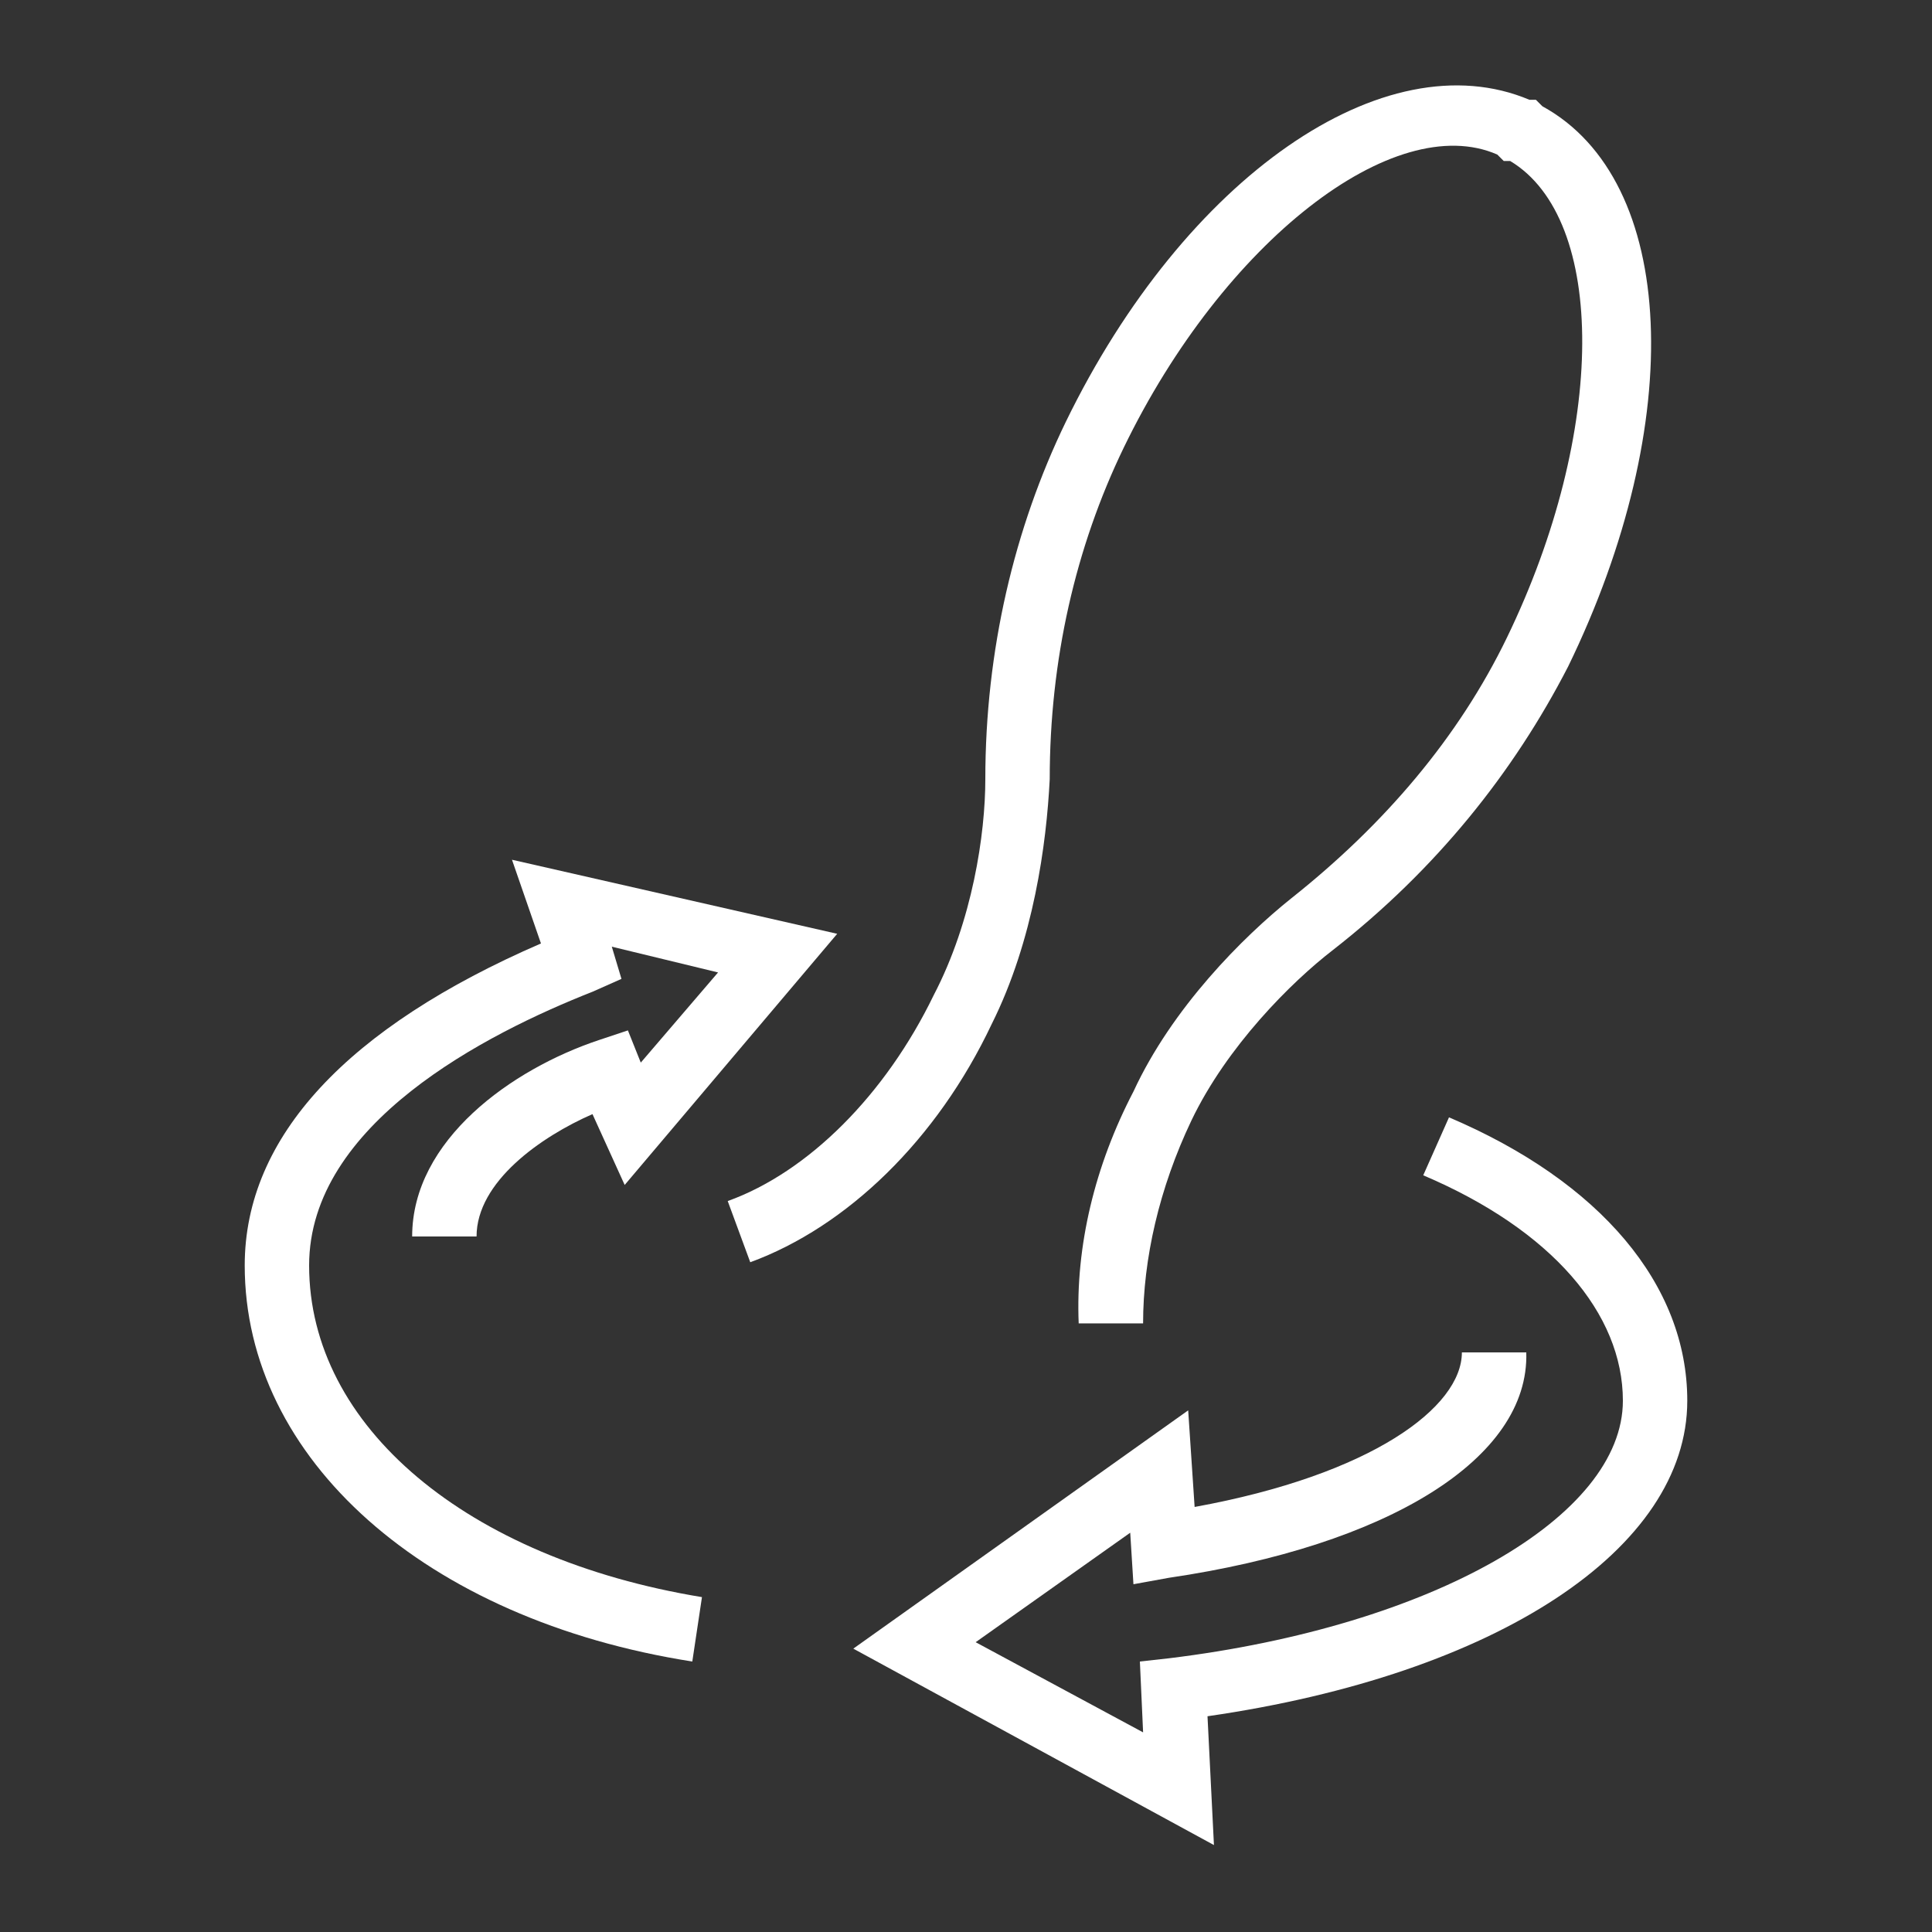 <?xml version="1.0" encoding="utf-8"?>
<!-- Generator: Adobe Illustrator 26.3.1, SVG Export Plug-In . SVG Version: 6.00 Build 0)  -->
<svg version="1.0" id="Layer_1" xmlns="http://www.w3.org/2000/svg" xmlns:xlink="http://www.w3.org/1999/xlink" x="0px" y="0px"
	 viewBox="0 0 60 60" enable-background="new 0 0 60 60" xml:space="preserve">
<rect x="0" y="0" width="60" height="60" fill="#333333" stroke="none"/>
<g>
	<defs>
		<path id="SVGID_1_" d="M-761.1,1335.8l-1.3-3.2c4.7-2,7.8-6.5,7.9-11.6c0-5.3-3-9-6.3-12.9c-2.1-2.4-3.9-5-5.4-7.8
			c-1.5,2.8-3.3,5.4-5.4,7.8c-0.8,1-1.5,1.8-2.2,2.7l-2.7-2.1c0.7-1,1.5-1.9,2.3-2.8c2.9-3.5,5.6-6.8,6.4-11.4
			c0.1-0.8,0.9-1.4,1.7-1.4c0.8,0,1.6,0.6,1.7,1.4c0.8,4.6,3.5,7.9,6.4,11.4c3.5,4.2,7.1,8.6,7.1,15.1
			C-751.2,1327.5-755.1,1333.3-761.1,1335.8z"/>
	</defs>
	<clipPath id="SVGID_00000163793196105645792000000014995064011540644226_">
		<use xlink:href="#SVGID_1_"  overflow="visible"/>
	</clipPath>
	<g clip-path="url(#SVGID_00000163793196105645792000000014995064011540644226_)">
		<defs>
			<rect id="SVGID_00000047740995058624009490000000084901008365512591_" x="-1581.6" y="-3789.1" width="1920" height="12072"/>
		</defs>
		<clipPath id="SVGID_00000096022098353637968940000011505920110543337388_">
			<use xlink:href="#SVGID_00000047740995058624009490000000084901008365512591_"  overflow="visible"/>
		</clipPath>
	</g>
</g>
<g>
	<defs>
		<path id="SVGID_00000022555586970729697500000017846977153142884021_" d="M-784.2,1349.4c-9.9-0.2-18-8.2-18.2-18.2h3.4
			c0.2,8,6.7,14.5,14.7,14.7V1349.4L-784.2,1349.4z M-787.4,1302c-2.2,5-5.7,9-9.2,13c-5.1,5.8-10,11.2-10,19.2
			c0,10,9,18.7,19.2,18.7c10.2,0,19.1-8.7,19.1-18.7c0-7.9-4.8-13.4-9.9-19.2C-781.7,1311-785.2,1307-787.4,1302z M-787.4,1356.3
			c-12.1,0-22.6-10.3-22.6-22.1c0-9.2,5.5-15.4,10.8-21.4c4.6-5.2,8.9-10,10.1-16.8c0.2-0.8,0.9-1.4,1.7-1.4c0.8,0,1.5,0.6,1.7,1.4
			c1.3,6.8,5.6,11.6,10.1,16.8c5.3,6,10.8,12.2,10.8,21.4C-764.8,1346-775.4,1356.3-787.4,1356.3z"/>
	</defs>
	<clipPath id="SVGID_00000029046099802687539400000017735952805044463027_">
		<use xlink:href="#SVGID_00000022555586970729697500000017846977153142884021_"  overflow="visible"/>
	</clipPath>
	<g clip-path="url(#SVGID_00000029046099802687539400000017735952805044463027_)">
		<defs>
			<rect id="SVGID_00000158006954454316498150000003164826203538670761_" x="-1581.6" y="-3789.1" width="1920" height="12072"/>
		</defs>
		<clipPath id="SVGID_00000048470849393949745630000006392054384512361357_">
			<use xlink:href="#SVGID_00000158006954454316498150000003164826203538670761_"  overflow="visible"/>
		</clipPath>
	</g>
</g>
<g>
	<defs>
		<path id="SVGID_00000070806494205483286500000013216346758783926460_" d="M-260.9,1137.4l-11.8-16.8l6,0.1
			c-0.2-7.4,2.8-14.9,8.4-21c6.2-6.8,14.5-10.6,22.7-10.3c16.5,0.4,24.5,12.2,24.8,12.7l-2.8,1.8c-0.1-0.1-7.4-10.9-22.1-11.3
			c-7.2-0.2-14.7,3.3-20.2,9.2c-5.4,5.8-8,13.2-7.4,20.2l0.2,1.9l-3.1,0l5.1,7.3l4.1-7.1l-3.5,0.1l0.1-1.8c0-0.4,0.6-10.4,7-17.5
			c7.4-8.3,17.3-7.9,17.7-7.8l-0.2,3.4c-0.1,0-8.8-0.3-15.1,6.7c-4.1,4.6-5.5,10.7-6,13.7l5.7-0.1L-260.9,1137.4z"/>
	</defs>
	<clipPath id="SVGID_00000035511499936330878870000002396360838332981414_">
		<use xlink:href="#SVGID_00000070806494205483286500000013216346758783926460_"  overflow="visible"/>
	</clipPath>
	<g clip-path="url(#SVGID_00000035511499936330878870000002396360838332981414_)">
		<defs>
			<rect id="SVGID_00000067216075569717039260000010656077115838447010_" x="-1035.8" y="-3789.1" width="1920" height="12072"/>
		</defs>
		<clipPath id="SVGID_00000179642697766703503750000009769656505965875072_">
			<use xlink:href="#SVGID_00000067216075569717039260000010656077115838447010_"  overflow="visible"/>
		</clipPath>
	</g>
</g>
<g>
	<defs>
		<path id="SVGID_00000004531670001431161940000010726848943274751622_" d="M-235.2,1153.1c-0.2,0-0.4,0-0.6,0
			c-16.5-0.4-24.5-12.2-24.8-12.7l2.8-1.8c0.1,0.1,7.4,10.9,22.1,11.3c7.2,0.2,14.7-3.3,20.2-9.2c5.4-5.8,8-13.2,7.4-20.2l-0.2-1.9
			l3.1,0l-5.1-7.3l-4.1,7.1l3.5-0.1l-0.1,1.8c0,0.4-0.6,10.4-7,17.5c-7.4,8.3-17.3,7.9-17.7,7.8l0.2-3.4c0.1,0,8.8,0.3,15.1-6.7
			c4.1-4.6,5.5-10.7,6-13.7l-5.7,0.1l9.8-16.7l11.8,16.8l-6-0.1c0.2,7.4-2.8,14.9-8.4,21C-219.2,1149.4-227.2,1153.1-235.2,1153.1z"
			/>
	</defs>
	<clipPath id="SVGID_00000011033037727476023800000013827039383391892134_">
		<use xlink:href="#SVGID_00000004531670001431161940000010726848943274751622_"  overflow="visible"/>
	</clipPath>
	<g clip-path="url(#SVGID_00000011033037727476023800000013827039383391892134_)">
		<defs>
			<rect id="SVGID_00000026126063672411449150000012229267244048833700_" x="-1035.8" y="-3789.1" width="1920" height="12072"/>
		</defs>
		<clipPath id="SVGID_00000023274782218925123140000007558045946686470304_">
			<use xlink:href="#SVGID_00000026126063672411449150000012229267244048833700_"  overflow="visible"/>
		</clipPath>
	</g>
</g>
<g>
	<defs>
		<path id="SVGID_00000052067975029220364440000002087432053390920634_" d="M-235.6,1117.6c-1.9,0-3.5,1.6-3.5,3.5
			c0,2,1.6,3.5,3.5,3.5s3.5-1.6,3.5-3.5C-232.1,1119.2-233.7,1117.6-235.6,1117.6z M-235.6,1128.1c-3.8,0-6.8-3.1-6.8-6.9
			c0-3.8,3-6.9,6.8-6.9c3.8,0,6.8,3.1,6.8,6.9S-231.9,1128.1-235.6,1128.1z"/>
	</defs>
	<clipPath id="SVGID_00000029757361597035272820000008273961654704140683_">
		<use xlink:href="#SVGID_00000052067975029220364440000002087432053390920634_"  overflow="visible"/>
	</clipPath>
	<g clip-path="url(#SVGID_00000029757361597035272820000008273961654704140683_)">
		<defs>
			<rect id="SVGID_00000042712247049376157630000001644165595558122641_" x="-1035.8" y="-3789.1" width="1920" height="12072"/>
		</defs>
		<clipPath id="SVGID_00000089538250994273680960000000872788227094060673_">
			<use xlink:href="#SVGID_00000042712247049376157630000001644165595558122641_"  overflow="visible"/>
		</clipPath>
	</g>
</g>
<g>
	<path fill="#FFFFFF" d="M52.4,43.5c0-3.6-2.7-6.8-7.4-8.8l-0.8,1.8c4,1.7,6.2,4.3,6.2,7c0,3.6-5.9,7-14.1,8l-0.9,0.1l0.1,2.2
		l-5.2-2.8l4.8-3.4l0.1,1.6l1.1-0.2c6.8-1,11.2-3.7,11.1-7l-2,0c0,1.7-2.8,3.8-8.3,4.8l-0.2-3l-10.4,7.4l11.2,6.1l-0.2-4
		C46.5,52,52.4,48.1,52.4,43.5z"/>
	<path fill="#FFFFFF" d="M9.6,39.3c0-4.4,5.5-7.2,8.8-8.5l0.9-0.4L19,29.4l3.3,0.8L19.9,33l-0.4-1l-0.9,0.3
		c-2.7,0.9-5.8,3.1-5.8,6.1h2c0-1.7,2-3.1,3.6-3.8l1,2.2L26,29l-10.1-2.3l0.9,2.6c-6,2.6-9.2,6-9.2,10c0,6,5.6,11,13.9,12.3l0.3-2
		C14.5,48.4,9.6,44.3,9.6,39.3z"/>
	<path fill="#FFFFFF" d="M30.8,31.8c1.3-2.6,1.7-5.6,1.8-7.6c0-3.7,0.8-7.2,2.3-10.3c3.1-6.4,8.4-10.5,11.6-9.1l0.2,0.2h0.2
		c3,1.8,3,8.4-0.1,14.8c-1.5,3.1-3.8,5.8-6.7,8.1c-1.5,1.2-3.7,3.4-4.9,6c-1.2,2.3-1.8,4.8-1.7,7.2l2,0c0-2,0.5-4.2,1.5-6.3
		c1.1-2.3,3.1-4.3,4.4-5.3c3.2-2.5,5.6-5.5,7.3-8.8c3.7-7.6,3.4-15.1-0.8-17.4l-0.2-0.2h-0.2C43,1.2,36.8,5.5,33.1,13.1
		c-1.6,3.3-2.5,7.1-2.5,11.1c0,1.7-0.4,4.4-1.6,6.7c-1.5,3.1-3.9,5.5-6.4,6.4l0.7,1.9C26.3,38.1,29.1,35.4,30.8,31.8z"/>
</g>
</svg>
